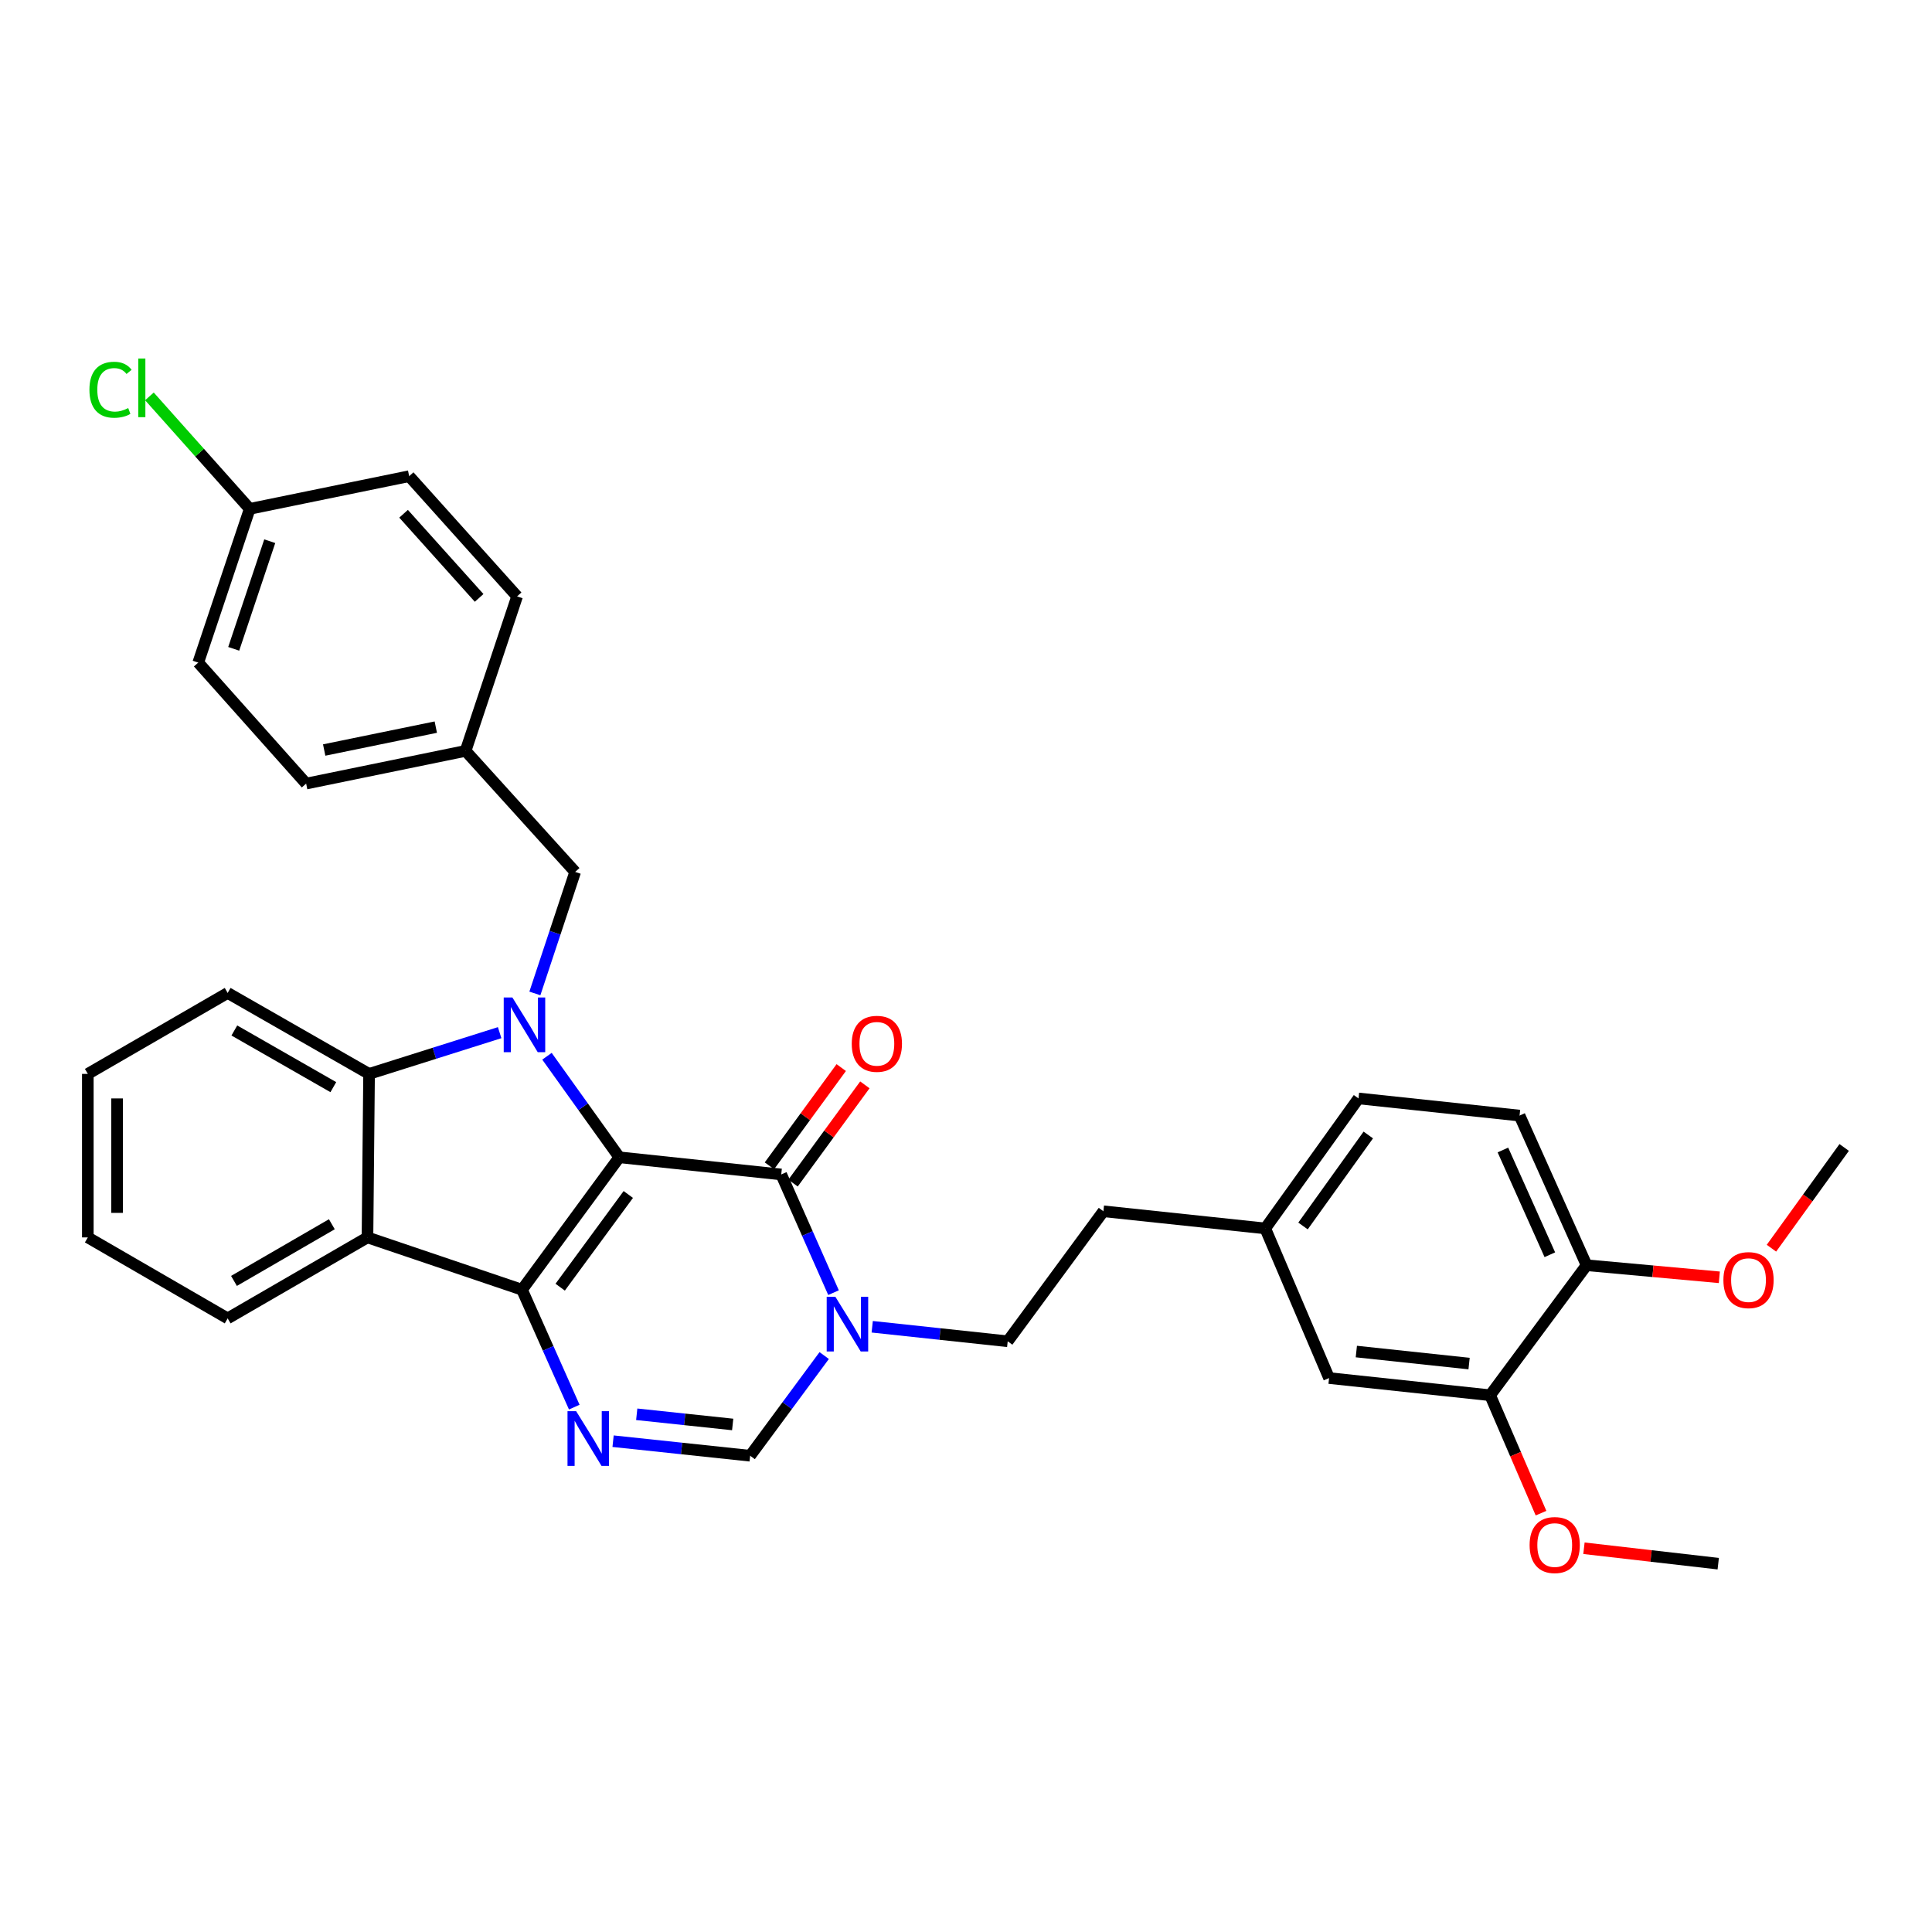 <?xml version='1.0' encoding='iso-8859-1'?>
<svg version='1.1' baseProfile='full'
              xmlns='http://www.w3.org/2000/svg'
                      xmlns:rdkit='http://www.rdkit.org/xml'
                      xmlns:xlink='http://www.w3.org/1999/xlink'
                  xml:space='preserve'
width='1000px' height='1000px' viewBox='0 0 1000 1000'>
<!-- END OF HEADER -->
<rect style='opacity:1.0;fill:#FFFFFF;stroke:none' width='1000' height='1000' x='0' y='0'> </rect>
<path class='bond-0' d='M 320.554,599.012 L 270.188,667.559' style='fill:none;fill-rule:evenodd;stroke:#000000;stroke-width:6px;stroke-linecap:butt;stroke-linejoin:miter;stroke-opacity:1' />
<path class='bond-0' d='M 325.204,618.261 L 289.948,666.244' style='fill:none;fill-rule:evenodd;stroke:#000000;stroke-width:6px;stroke-linecap:butt;stroke-linejoin:miter;stroke-opacity:1' />
<path class='bond-1' d='M 320.554,599.012 L 301.834,572.863' style='fill:none;fill-rule:evenodd;stroke:#000000;stroke-width:6px;stroke-linecap:butt;stroke-linejoin:miter;stroke-opacity:1' />
<path class='bond-1' d='M 301.834,572.863 L 283.114,546.715' style='fill:none;fill-rule:evenodd;stroke:#0000FF;stroke-width:6px;stroke-linecap:butt;stroke-linejoin:miter;stroke-opacity:1' />
<path class='bond-2' d='M 320.554,599.012 L 404.364,607.897' style='fill:none;fill-rule:evenodd;stroke:#000000;stroke-width:6px;stroke-linecap:butt;stroke-linejoin:miter;stroke-opacity:1' />
<path class='bond-3' d='M 270.188,667.559 L 283.715,697.944' style='fill:none;fill-rule:evenodd;stroke:#000000;stroke-width:6px;stroke-linecap:butt;stroke-linejoin:miter;stroke-opacity:1' />
<path class='bond-3' d='M 283.715,697.944 L 297.241,728.328' style='fill:none;fill-rule:evenodd;stroke:#0000FF;stroke-width:6px;stroke-linecap:butt;stroke-linejoin:miter;stroke-opacity:1' />
<path class='bond-4' d='M 270.188,667.559 L 190.206,640.483' style='fill:none;fill-rule:evenodd;stroke:#000000;stroke-width:6px;stroke-linecap:butt;stroke-linejoin:miter;stroke-opacity:1' />
<path class='bond-6' d='M 258.619,534.505 L 224.825,545.177' style='fill:none;fill-rule:evenodd;stroke:#0000FF;stroke-width:6px;stroke-linecap:butt;stroke-linejoin:miter;stroke-opacity:1' />
<path class='bond-6' d='M 224.825,545.177 L 191.031,555.849' style='fill:none;fill-rule:evenodd;stroke:#000000;stroke-width:6px;stroke-linecap:butt;stroke-linejoin:miter;stroke-opacity:1' />
<path class='bond-8' d='M 276.852,514.203 L 287.277,482.755' style='fill:none;fill-rule:evenodd;stroke:#0000FF;stroke-width:6px;stroke-linecap:butt;stroke-linejoin:miter;stroke-opacity:1' />
<path class='bond-8' d='M 287.277,482.755 L 297.702,451.306' style='fill:none;fill-rule:evenodd;stroke:#000000;stroke-width:6px;stroke-linecap:butt;stroke-linejoin:miter;stroke-opacity:1' />
<path class='bond-5' d='M 404.364,607.897 L 417.898,638.487' style='fill:none;fill-rule:evenodd;stroke:#000000;stroke-width:6px;stroke-linecap:butt;stroke-linejoin:miter;stroke-opacity:1' />
<path class='bond-5' d='M 417.898,638.487 L 431.432,669.077' style='fill:none;fill-rule:evenodd;stroke:#0000FF;stroke-width:6px;stroke-linecap:butt;stroke-linejoin:miter;stroke-opacity:1' />
<path class='bond-10' d='M 410.477,612.366 L 429.065,586.941' style='fill:none;fill-rule:evenodd;stroke:#000000;stroke-width:6px;stroke-linecap:butt;stroke-linejoin:miter;stroke-opacity:1' />
<path class='bond-10' d='M 429.065,586.941 L 447.652,561.516' style='fill:none;fill-rule:evenodd;stroke:#FF0000;stroke-width:6px;stroke-linecap:butt;stroke-linejoin:miter;stroke-opacity:1' />
<path class='bond-10' d='M 398.251,603.427 L 416.838,578.003' style='fill:none;fill-rule:evenodd;stroke:#000000;stroke-width:6px;stroke-linecap:butt;stroke-linejoin:miter;stroke-opacity:1' />
<path class='bond-10' d='M 416.838,578.003 L 435.426,552.578' style='fill:none;fill-rule:evenodd;stroke:#FF0000;stroke-width:6px;stroke-linecap:butt;stroke-linejoin:miter;stroke-opacity:1' />
<path class='bond-34' d='M 317.33,745.96 L 352.803,749.725' style='fill:none;fill-rule:evenodd;stroke:#0000FF;stroke-width:6px;stroke-linecap:butt;stroke-linejoin:miter;stroke-opacity:1' />
<path class='bond-34' d='M 352.803,749.725 L 388.277,753.49' style='fill:none;fill-rule:evenodd;stroke:#000000;stroke-width:6px;stroke-linecap:butt;stroke-linejoin:miter;stroke-opacity:1' />
<path class='bond-34' d='M 329.57,732.029 L 354.402,734.664' style='fill:none;fill-rule:evenodd;stroke:#0000FF;stroke-width:6px;stroke-linecap:butt;stroke-linejoin:miter;stroke-opacity:1' />
<path class='bond-34' d='M 354.402,734.664 L 379.233,737.3' style='fill:none;fill-rule:evenodd;stroke:#000000;stroke-width:6px;stroke-linecap:butt;stroke-linejoin:miter;stroke-opacity:1' />
<path class='bond-19' d='M 190.206,640.483 L 117.839,682.393' style='fill:none;fill-rule:evenodd;stroke:#000000;stroke-width:6px;stroke-linecap:butt;stroke-linejoin:miter;stroke-opacity:1' />
<path class='bond-19' d='M 171.761,633.664 L 121.104,663.001' style='fill:none;fill-rule:evenodd;stroke:#000000;stroke-width:6px;stroke-linecap:butt;stroke-linejoin:miter;stroke-opacity:1' />
<path class='bond-33' d='M 190.206,640.483 L 191.031,555.849' style='fill:none;fill-rule:evenodd;stroke:#000000;stroke-width:6px;stroke-linecap:butt;stroke-linejoin:miter;stroke-opacity:1' />
<path class='bond-7' d='M 426.603,701.633 L 407.44,727.561' style='fill:none;fill-rule:evenodd;stroke:#0000FF;stroke-width:6px;stroke-linecap:butt;stroke-linejoin:miter;stroke-opacity:1' />
<path class='bond-7' d='M 407.44,727.561 L 388.277,753.49' style='fill:none;fill-rule:evenodd;stroke:#000000;stroke-width:6px;stroke-linecap:butt;stroke-linejoin:miter;stroke-opacity:1' />
<path class='bond-11' d='M 451.459,686.729 L 486.523,690.489' style='fill:none;fill-rule:evenodd;stroke:#0000FF;stroke-width:6px;stroke-linecap:butt;stroke-linejoin:miter;stroke-opacity:1' />
<path class='bond-11' d='M 486.523,690.489 L 521.586,694.248' style='fill:none;fill-rule:evenodd;stroke:#000000;stroke-width:6px;stroke-linecap:butt;stroke-linejoin:miter;stroke-opacity:1' />
<path class='bond-23' d='M 191.031,555.849 L 117.839,513.948' style='fill:none;fill-rule:evenodd;stroke:#000000;stroke-width:6px;stroke-linecap:butt;stroke-linejoin:miter;stroke-opacity:1' />
<path class='bond-23' d='M 172.528,562.707 L 121.293,533.376' style='fill:none;fill-rule:evenodd;stroke:#000000;stroke-width:6px;stroke-linecap:butt;stroke-linejoin:miter;stroke-opacity:1' />
<path class='bond-15' d='M 297.702,451.306 L 240.992,388.657' style='fill:none;fill-rule:evenodd;stroke:#000000;stroke-width:6px;stroke-linecap:butt;stroke-linejoin:miter;stroke-opacity:1' />
<path class='bond-9' d='M 771.292,722.173 L 687.927,713.28' style='fill:none;fill-rule:evenodd;stroke:#000000;stroke-width:6px;stroke-linecap:butt;stroke-linejoin:miter;stroke-opacity:1' />
<path class='bond-9' d='M 760.394,705.78 L 702.039,699.555' style='fill:none;fill-rule:evenodd;stroke:#000000;stroke-width:6px;stroke-linecap:butt;stroke-linejoin:miter;stroke-opacity:1' />
<path class='bond-21' d='M 771.292,722.173 L 784.461,752.688' style='fill:none;fill-rule:evenodd;stroke:#000000;stroke-width:6px;stroke-linecap:butt;stroke-linejoin:miter;stroke-opacity:1' />
<path class='bond-21' d='M 784.461,752.688 L 797.63,783.202' style='fill:none;fill-rule:evenodd;stroke:#FF0000;stroke-width:6px;stroke-linecap:butt;stroke-linejoin:miter;stroke-opacity:1' />
<path class='bond-37' d='M 771.292,722.173 L 821.22,654.879' style='fill:none;fill-rule:evenodd;stroke:#000000;stroke-width:6px;stroke-linecap:butt;stroke-linejoin:miter;stroke-opacity:1' />
<path class='bond-18' d='M 521.586,694.248 L 571.118,626.954' style='fill:none;fill-rule:evenodd;stroke:#000000;stroke-width:6px;stroke-linecap:butt;stroke-linejoin:miter;stroke-opacity:1' />
<path class='bond-12' d='M 821.22,654.879 L 786.521,577.422' style='fill:none;fill-rule:evenodd;stroke:#000000;stroke-width:6px;stroke-linecap:butt;stroke-linejoin:miter;stroke-opacity:1' />
<path class='bond-12' d='M 802.193,649.452 L 777.904,595.232' style='fill:none;fill-rule:evenodd;stroke:#000000;stroke-width:6px;stroke-linecap:butt;stroke-linejoin:miter;stroke-opacity:1' />
<path class='bond-26' d='M 821.22,654.879 L 855.573,658.004' style='fill:none;fill-rule:evenodd;stroke:#000000;stroke-width:6px;stroke-linecap:butt;stroke-linejoin:miter;stroke-opacity:1' />
<path class='bond-26' d='M 855.573,658.004 L 889.926,661.129' style='fill:none;fill-rule:evenodd;stroke:#FF0000;stroke-width:6px;stroke-linecap:butt;stroke-linejoin:miter;stroke-opacity:1' />
<path class='bond-13' d='M 687.927,713.28 L 654.895,635.831' style='fill:none;fill-rule:evenodd;stroke:#000000;stroke-width:6px;stroke-linecap:butt;stroke-linejoin:miter;stroke-opacity:1' />
<path class='bond-14' d='M 786.521,577.422 L 703.157,568.545' style='fill:none;fill-rule:evenodd;stroke:#000000;stroke-width:6px;stroke-linecap:butt;stroke-linejoin:miter;stroke-opacity:1' />
<path class='bond-24' d='M 240.992,388.657 L 267.647,308.683' style='fill:none;fill-rule:evenodd;stroke:#000000;stroke-width:6px;stroke-linecap:butt;stroke-linejoin:miter;stroke-opacity:1' />
<path class='bond-25' d='M 240.992,388.657 L 158.461,405.586' style='fill:none;fill-rule:evenodd;stroke:#000000;stroke-width:6px;stroke-linecap:butt;stroke-linejoin:miter;stroke-opacity:1' />
<path class='bond-25' d='M 225.569,376.36 L 167.798,388.21' style='fill:none;fill-rule:evenodd;stroke:#000000;stroke-width:6px;stroke-linecap:butt;stroke-linejoin:miter;stroke-opacity:1' />
<path class='bond-16' d='M 654.895,635.831 L 571.118,626.954' style='fill:none;fill-rule:evenodd;stroke:#000000;stroke-width:6px;stroke-linecap:butt;stroke-linejoin:miter;stroke-opacity:1' />
<path class='bond-20' d='M 654.895,635.831 L 703.157,568.545' style='fill:none;fill-rule:evenodd;stroke:#000000;stroke-width:6px;stroke-linecap:butt;stroke-linejoin:miter;stroke-opacity:1' />
<path class='bond-20' d='M 674.441,634.565 L 708.224,587.465' style='fill:none;fill-rule:evenodd;stroke:#000000;stroke-width:6px;stroke-linecap:butt;stroke-linejoin:miter;stroke-opacity:1' />
<path class='bond-17' d='M 129.256,263.383 L 102.61,342.961' style='fill:none;fill-rule:evenodd;stroke:#000000;stroke-width:6px;stroke-linecap:butt;stroke-linejoin:miter;stroke-opacity:1' />
<path class='bond-17' d='M 139.621,280.129 L 120.968,335.833' style='fill:none;fill-rule:evenodd;stroke:#000000;stroke-width:6px;stroke-linecap:butt;stroke-linejoin:miter;stroke-opacity:1' />
<path class='bond-22' d='M 129.256,263.383 L 103.3,234.275' style='fill:none;fill-rule:evenodd;stroke:#000000;stroke-width:6px;stroke-linecap:butt;stroke-linejoin:miter;stroke-opacity:1' />
<path class='bond-22' d='M 103.3,234.275 L 77.343,205.167' style='fill:none;fill-rule:evenodd;stroke:#00CC00;stroke-width:6px;stroke-linecap:butt;stroke-linejoin:miter;stroke-opacity:1' />
<path class='bond-36' d='M 129.256,263.383 L 211.779,246.471' style='fill:none;fill-rule:evenodd;stroke:#000000;stroke-width:6px;stroke-linecap:butt;stroke-linejoin:miter;stroke-opacity:1' />
<path class='bond-31' d='M 117.839,682.393 L 45.455,640.483' style='fill:none;fill-rule:evenodd;stroke:#000000;stroke-width:6px;stroke-linecap:butt;stroke-linejoin:miter;stroke-opacity:1' />
<path class='bond-29' d='M 819.85,801.37 L 854.602,805.364' style='fill:none;fill-rule:evenodd;stroke:#FF0000;stroke-width:6px;stroke-linecap:butt;stroke-linejoin:miter;stroke-opacity:1' />
<path class='bond-29' d='M 854.602,805.364 L 889.355,809.358' style='fill:none;fill-rule:evenodd;stroke:#000000;stroke-width:6px;stroke-linecap:butt;stroke-linejoin:miter;stroke-opacity:1' />
<path class='bond-32' d='M 117.839,513.948 L 45.455,555.849' style='fill:none;fill-rule:evenodd;stroke:#000000;stroke-width:6px;stroke-linecap:butt;stroke-linejoin:miter;stroke-opacity:1' />
<path class='bond-28' d='M 267.647,308.683 L 211.779,246.471' style='fill:none;fill-rule:evenodd;stroke:#000000;stroke-width:6px;stroke-linecap:butt;stroke-linejoin:miter;stroke-opacity:1' />
<path class='bond-28' d='M 247.999,309.471 L 208.891,265.922' style='fill:none;fill-rule:evenodd;stroke:#000000;stroke-width:6px;stroke-linecap:butt;stroke-linejoin:miter;stroke-opacity:1' />
<path class='bond-27' d='M 158.461,405.586 L 102.61,342.961' style='fill:none;fill-rule:evenodd;stroke:#000000;stroke-width:6px;stroke-linecap:butt;stroke-linejoin:miter;stroke-opacity:1' />
<path class='bond-30' d='M 916.896,646.068 L 935.721,619.994' style='fill:none;fill-rule:evenodd;stroke:#FF0000;stroke-width:6px;stroke-linecap:butt;stroke-linejoin:miter;stroke-opacity:1' />
<path class='bond-30' d='M 935.721,619.994 L 954.545,593.921' style='fill:none;fill-rule:evenodd;stroke:#000000;stroke-width:6px;stroke-linecap:butt;stroke-linejoin:miter;stroke-opacity:1' />
<path class='bond-35' d='M 45.455,640.483 L 45.455,555.849' style='fill:none;fill-rule:evenodd;stroke:#000000;stroke-width:6px;stroke-linecap:butt;stroke-linejoin:miter;stroke-opacity:1' />
<path class='bond-35' d='M 60.599,627.788 L 60.599,568.544' style='fill:none;fill-rule:evenodd;stroke:#000000;stroke-width:6px;stroke-linecap:butt;stroke-linejoin:miter;stroke-opacity:1' />
<path  class='atom-2' d='M 265.207 516.287
L 274.487 531.287
Q 275.407 532.767, 276.887 535.447
Q 278.367 538.127, 278.447 538.287
L 278.447 516.287
L 282.207 516.287
L 282.207 544.607
L 278.327 544.607
L 268.367 528.207
Q 267.207 526.287, 265.967 524.087
Q 264.767 521.887, 264.407 521.207
L 264.407 544.607
L 260.727 544.607
L 260.727 516.287
L 265.207 516.287
' fill='#0000FF'/>
<path  class='atom-4' d='M 298.223 730.436
L 307.503 745.436
Q 308.423 746.916, 309.903 749.596
Q 311.383 752.276, 311.463 752.436
L 311.463 730.436
L 315.223 730.436
L 315.223 758.756
L 311.343 758.756
L 301.383 742.356
Q 300.223 740.436, 298.983 738.236
Q 297.783 736.036, 297.423 735.356
L 297.423 758.756
L 293.743 758.756
L 293.743 730.436
L 298.223 730.436
' fill='#0000FF'/>
<path  class='atom-6' d='M 432.374 671.194
L 441.654 686.194
Q 442.574 687.674, 444.054 690.354
Q 445.534 693.034, 445.614 693.194
L 445.614 671.194
L 449.374 671.194
L 449.374 699.514
L 445.494 699.514
L 435.534 683.114
Q 434.374 681.194, 433.134 678.994
Q 431.934 676.794, 431.574 676.114
L 431.574 699.514
L 427.894 699.514
L 427.894 671.194
L 432.374 671.194
' fill='#0000FF'/>
<path  class='atom-11' d='M 440.863 540.27
Q 440.863 533.47, 444.223 529.67
Q 447.583 525.87, 453.863 525.87
Q 460.143 525.87, 463.503 529.67
Q 466.863 533.47, 466.863 540.27
Q 466.863 547.15, 463.463 551.07
Q 460.063 554.95, 453.863 554.95
Q 447.623 554.95, 444.223 551.07
Q 440.863 547.19, 440.863 540.27
M 453.863 551.75
Q 458.183 551.75, 460.503 548.87
Q 462.863 545.95, 462.863 540.27
Q 462.863 534.71, 460.503 531.91
Q 458.183 529.07, 453.863 529.07
Q 449.543 529.07, 447.183 531.87
Q 444.863 534.67, 444.863 540.27
Q 444.863 545.99, 447.183 548.87
Q 449.543 551.75, 453.863 551.75
' fill='#FF0000'/>
<path  class='atom-22' d='M 791.72 799.711
Q 791.72 792.911, 795.08 789.111
Q 798.44 785.311, 804.72 785.311
Q 811 785.311, 814.36 789.111
Q 817.72 792.911, 817.72 799.711
Q 817.72 806.591, 814.32 810.511
Q 810.92 814.391, 804.72 814.391
Q 798.48 814.391, 795.08 810.511
Q 791.72 806.631, 791.72 799.711
M 804.72 811.191
Q 809.04 811.191, 811.36 808.311
Q 813.72 805.391, 813.72 799.711
Q 813.72 794.151, 811.36 791.351
Q 809.04 788.511, 804.72 788.511
Q 800.4 788.511, 798.04 791.311
Q 795.72 794.111, 795.72 799.711
Q 795.72 805.431, 798.04 808.311
Q 800.4 811.191, 804.72 811.191
' fill='#FF0000'/>
<path  class='atom-23' d='M 46.285 201.731
Q 46.285 194.691, 49.565 191.011
Q 52.885 187.291, 59.165 187.291
Q 65.005 187.291, 68.125 191.411
L 65.485 193.571
Q 63.205 190.571, 59.165 190.571
Q 54.885 190.571, 52.605 193.451
Q 50.365 196.291, 50.365 201.731
Q 50.365 207.331, 52.685 210.211
Q 55.045 213.091, 59.605 213.091
Q 62.725 213.091, 66.365 211.211
L 67.485 214.211
Q 66.005 215.171, 63.765 215.731
Q 61.525 216.291, 59.045 216.291
Q 52.885 216.291, 49.565 212.531
Q 46.285 208.771, 46.285 201.731
' fill='#00CC00'/>
<path  class='atom-23' d='M 71.565 185.571
L 75.245 185.571
L 75.245 215.931
L 71.565 215.931
L 71.565 185.571
' fill='#00CC00'/>
<path  class='atom-27' d='M 892.03 662.582
Q 892.03 655.782, 895.39 651.982
Q 898.75 648.182, 905.03 648.182
Q 911.31 648.182, 914.67 651.982
Q 918.03 655.782, 918.03 662.582
Q 918.03 669.462, 914.63 673.382
Q 911.23 677.262, 905.03 677.262
Q 898.79 677.262, 895.39 673.382
Q 892.03 669.502, 892.03 662.582
M 905.03 674.062
Q 909.35 674.062, 911.67 671.182
Q 914.03 668.262, 914.03 662.582
Q 914.03 657.022, 911.67 654.222
Q 909.35 651.382, 905.03 651.382
Q 900.71 651.382, 898.35 654.182
Q 896.03 656.982, 896.03 662.582
Q 896.03 668.302, 898.35 671.182
Q 900.71 674.062, 905.03 674.062
' fill='#FF0000'/>
</svg>
